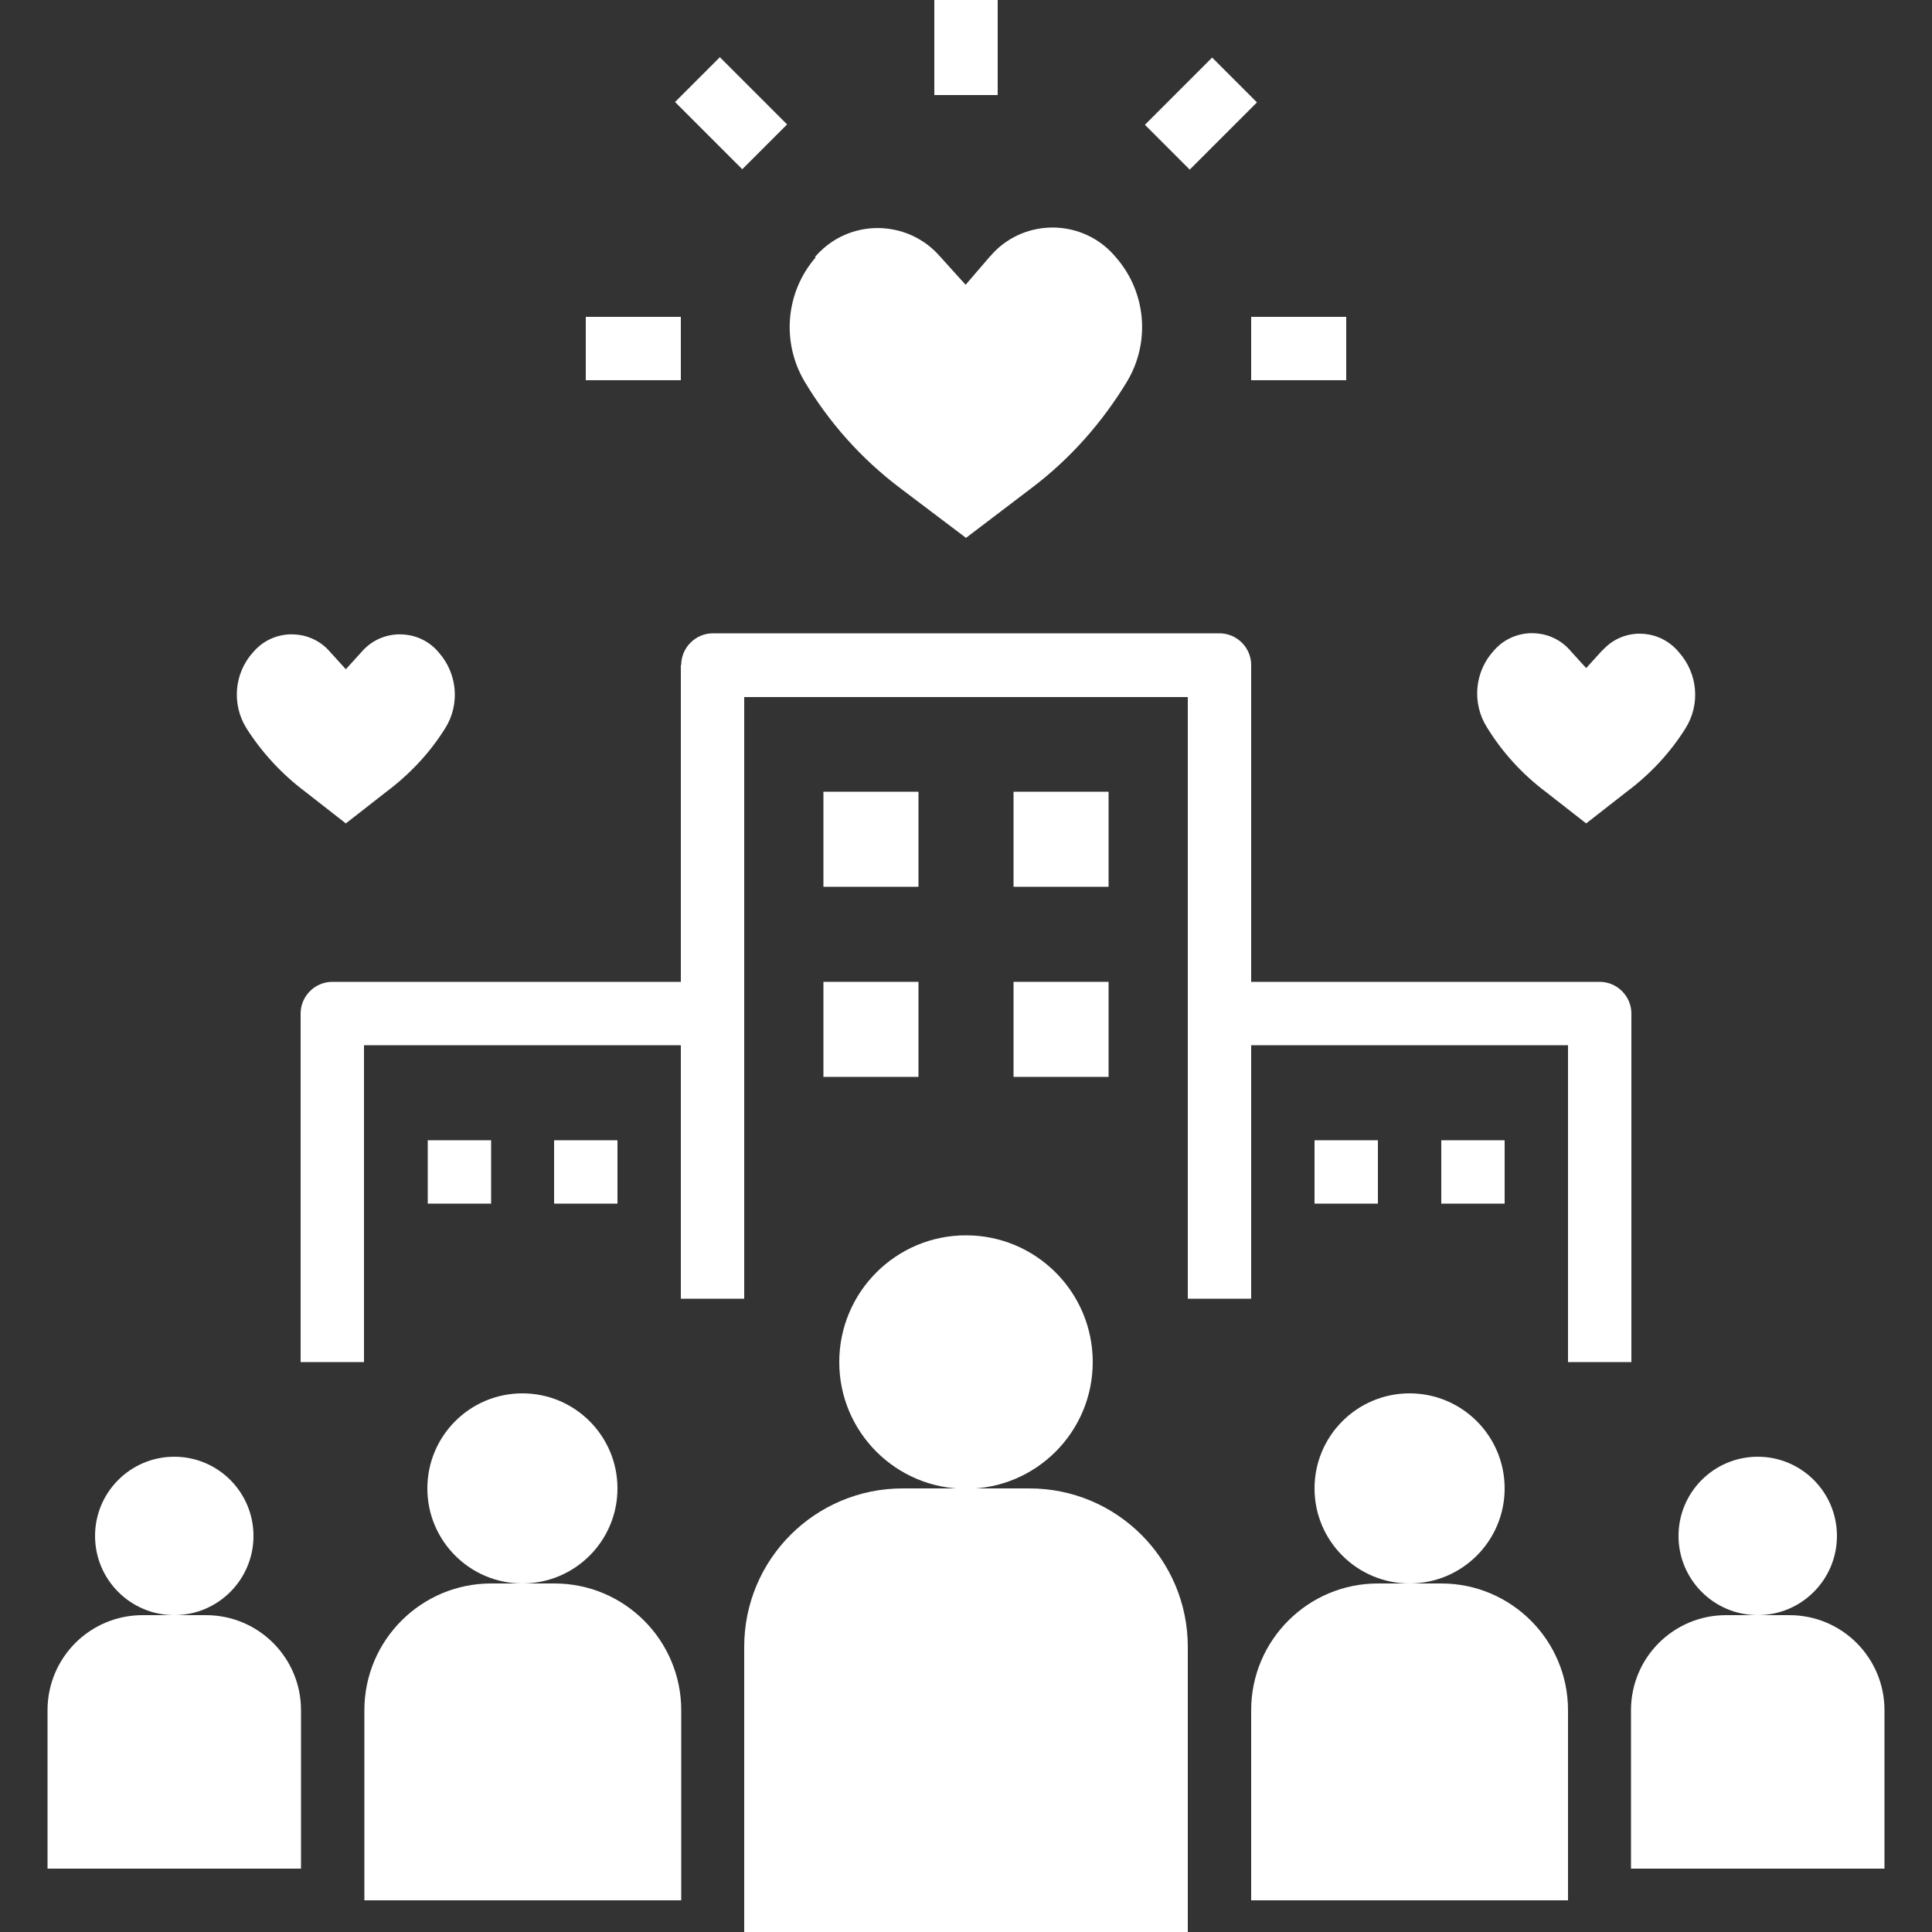 <?xml version="1.0" encoding="UTF-8"?><svg id="_圖層_1" xmlns="http://www.w3.org/2000/svg" viewBox="0 0 50 50"><rect x="0" y="0" width="50" height="50" fill="#333333" stroke="none"/><defs><style>.cls-1{fill:#fff;}</style></defs><path class="cls-1" d="m21.11,6.66c-.78.9-.89,2.19-.29,3.21.64,1.07,1.47,2,2.46,2.75l1.72,1.3,1.71-1.3c.99-.75,1.82-1.69,2.46-2.75.61-1.02.49-2.32-.29-3.21-.75-.91-2.1-1.03-3-.28-.1.08-.19.18-.28.28l-.61.71-.66-.73c-.77-.89-2.12-.99-3.01-.22-.08.07-.16.15-.23.23Z"/><path class="cls-1" d="m24.18,0h1.64v2.46h-1.64V0Z"/><path class="cls-1" d="m32.38,8.2h2.46v1.64h-2.46v-1.64Z"/><path class="cls-1" d="m15.16,8.2h2.46v1.64h-2.46v-1.64Z"/><path class="cls-1" d="m17.47,2.64l1.16-1.16,1.74,1.74-1.16,1.16-1.74-1.74Z"/><path class="cls-1" d="m29.63,3.23l1.74-1.74,1.16,1.16-1.74,1.74-1.16-1.16Z"/><path class="cls-1" d="m8.95,21.31l1.05-.82c.6-.45,1.12-1,1.52-1.64.39-.62.32-1.42-.17-1.97-.46-.55-1.29-.62-1.84-.16-.06.05-.11.1-.16.16l-.4.44-.4-.44c-.46-.55-1.29-.62-1.84-.16-.06.05-.11.1-.16.16-.49.54-.56,1.35-.17,1.97.4.63.92,1.19,1.52,1.64l1.05.82Z"/><path class="cls-1" d="m41.45,16.85l-.4.44-.4-.44c-.46-.55-1.29-.62-1.84-.16-.06.05-.11.1-.16.16-.49.54-.56,1.35-.17,1.97.4.65.91,1.21,1.52,1.67l1.05.82,1.05-.82c.6-.45,1.12-1,1.52-1.64.39-.62.32-1.42-.17-1.97-.46-.56-1.28-.64-1.83-.19-.06.05-.11.1-.16.15h0Z"/><circle class="cls-1" cx="25" cy="35.25" r="3.28"/><path class="cls-1" d="m19.26,42.62v7.38h11.48v-7.38c0-2.26-1.83-4.1-4.1-4.1h-3.28c-2.26,0-4.1,1.83-4.1,4.1Z"/><circle class="cls-1" cx="36.48" cy="38.52" r="2.46"/><path class="cls-1" d="m32.38,44.26v4.92h8.2v-4.92c0-1.81-1.47-3.28-3.28-3.28h-1.64c-1.81,0-3.28,1.47-3.28,3.28Z"/><circle class="cls-1" cx="13.52" cy="38.52" r="2.46"/><path class="cls-1" d="m9.43,44.26v4.92h8.2v-4.92c0-1.81-1.47-3.28-3.28-3.28h-1.64c-1.81,0-3.28,1.47-3.28,3.28Z"/><circle class="cls-1" cx="4.51" cy="39.75" r="2.05"/><path class="cls-1" d="m1.23,44.26v4.1h6.56v-4.1c0-1.36-1.1-2.46-2.46-2.46h-1.64c-1.36,0-2.46,1.1-2.46,2.46Z"/><circle class="cls-1" cx="45.49" cy="39.75" r="2.05"/><path class="cls-1" d="m42.21,44.26v4.1h6.56v-4.1c0-1.36-1.1-2.46-2.46-2.46h-1.64c-1.36,0-2.46,1.1-2.46,2.46Z"/><path class="cls-1" d="m17.62,17.21v8.2h-9.02c-.45,0-.82.37-.82.82v9.02h1.64v-8.2h8.2v6.56h1.64v-15.57h11.48v15.57h1.64v-6.56h8.2v8.2h1.64v-9.02c0-.45-.37-.82-.82-.82h-9.02v-8.2c0-.45-.37-.82-.82-.82h-13.11c-.45,0-.82.37-.82.82Z"/><path class="cls-1" d="m21.31,20.49h2.46v2.46h-2.46v-2.46Z"/><path class="cls-1" d="m26.23,20.49h2.46v2.46h-2.46v-2.46Z"/><path class="cls-1" d="m21.31,25.41h2.46v2.46h-2.46v-2.46Z"/><path class="cls-1" d="m26.23,25.41h2.46v2.46h-2.46v-2.46Z"/><path class="cls-1" d="m34.02,29.51h1.64v1.64h-1.64v-1.64Z"/><path class="cls-1" d="m37.3,29.51h1.64v1.64h-1.64v-1.64Z"/><path class="cls-1" d="m11.07,29.51h1.64v1.64h-1.64v-1.64Z"/><path class="cls-1" d="m14.34,29.51h1.64v1.64h-1.64v-1.64Z"/></svg>